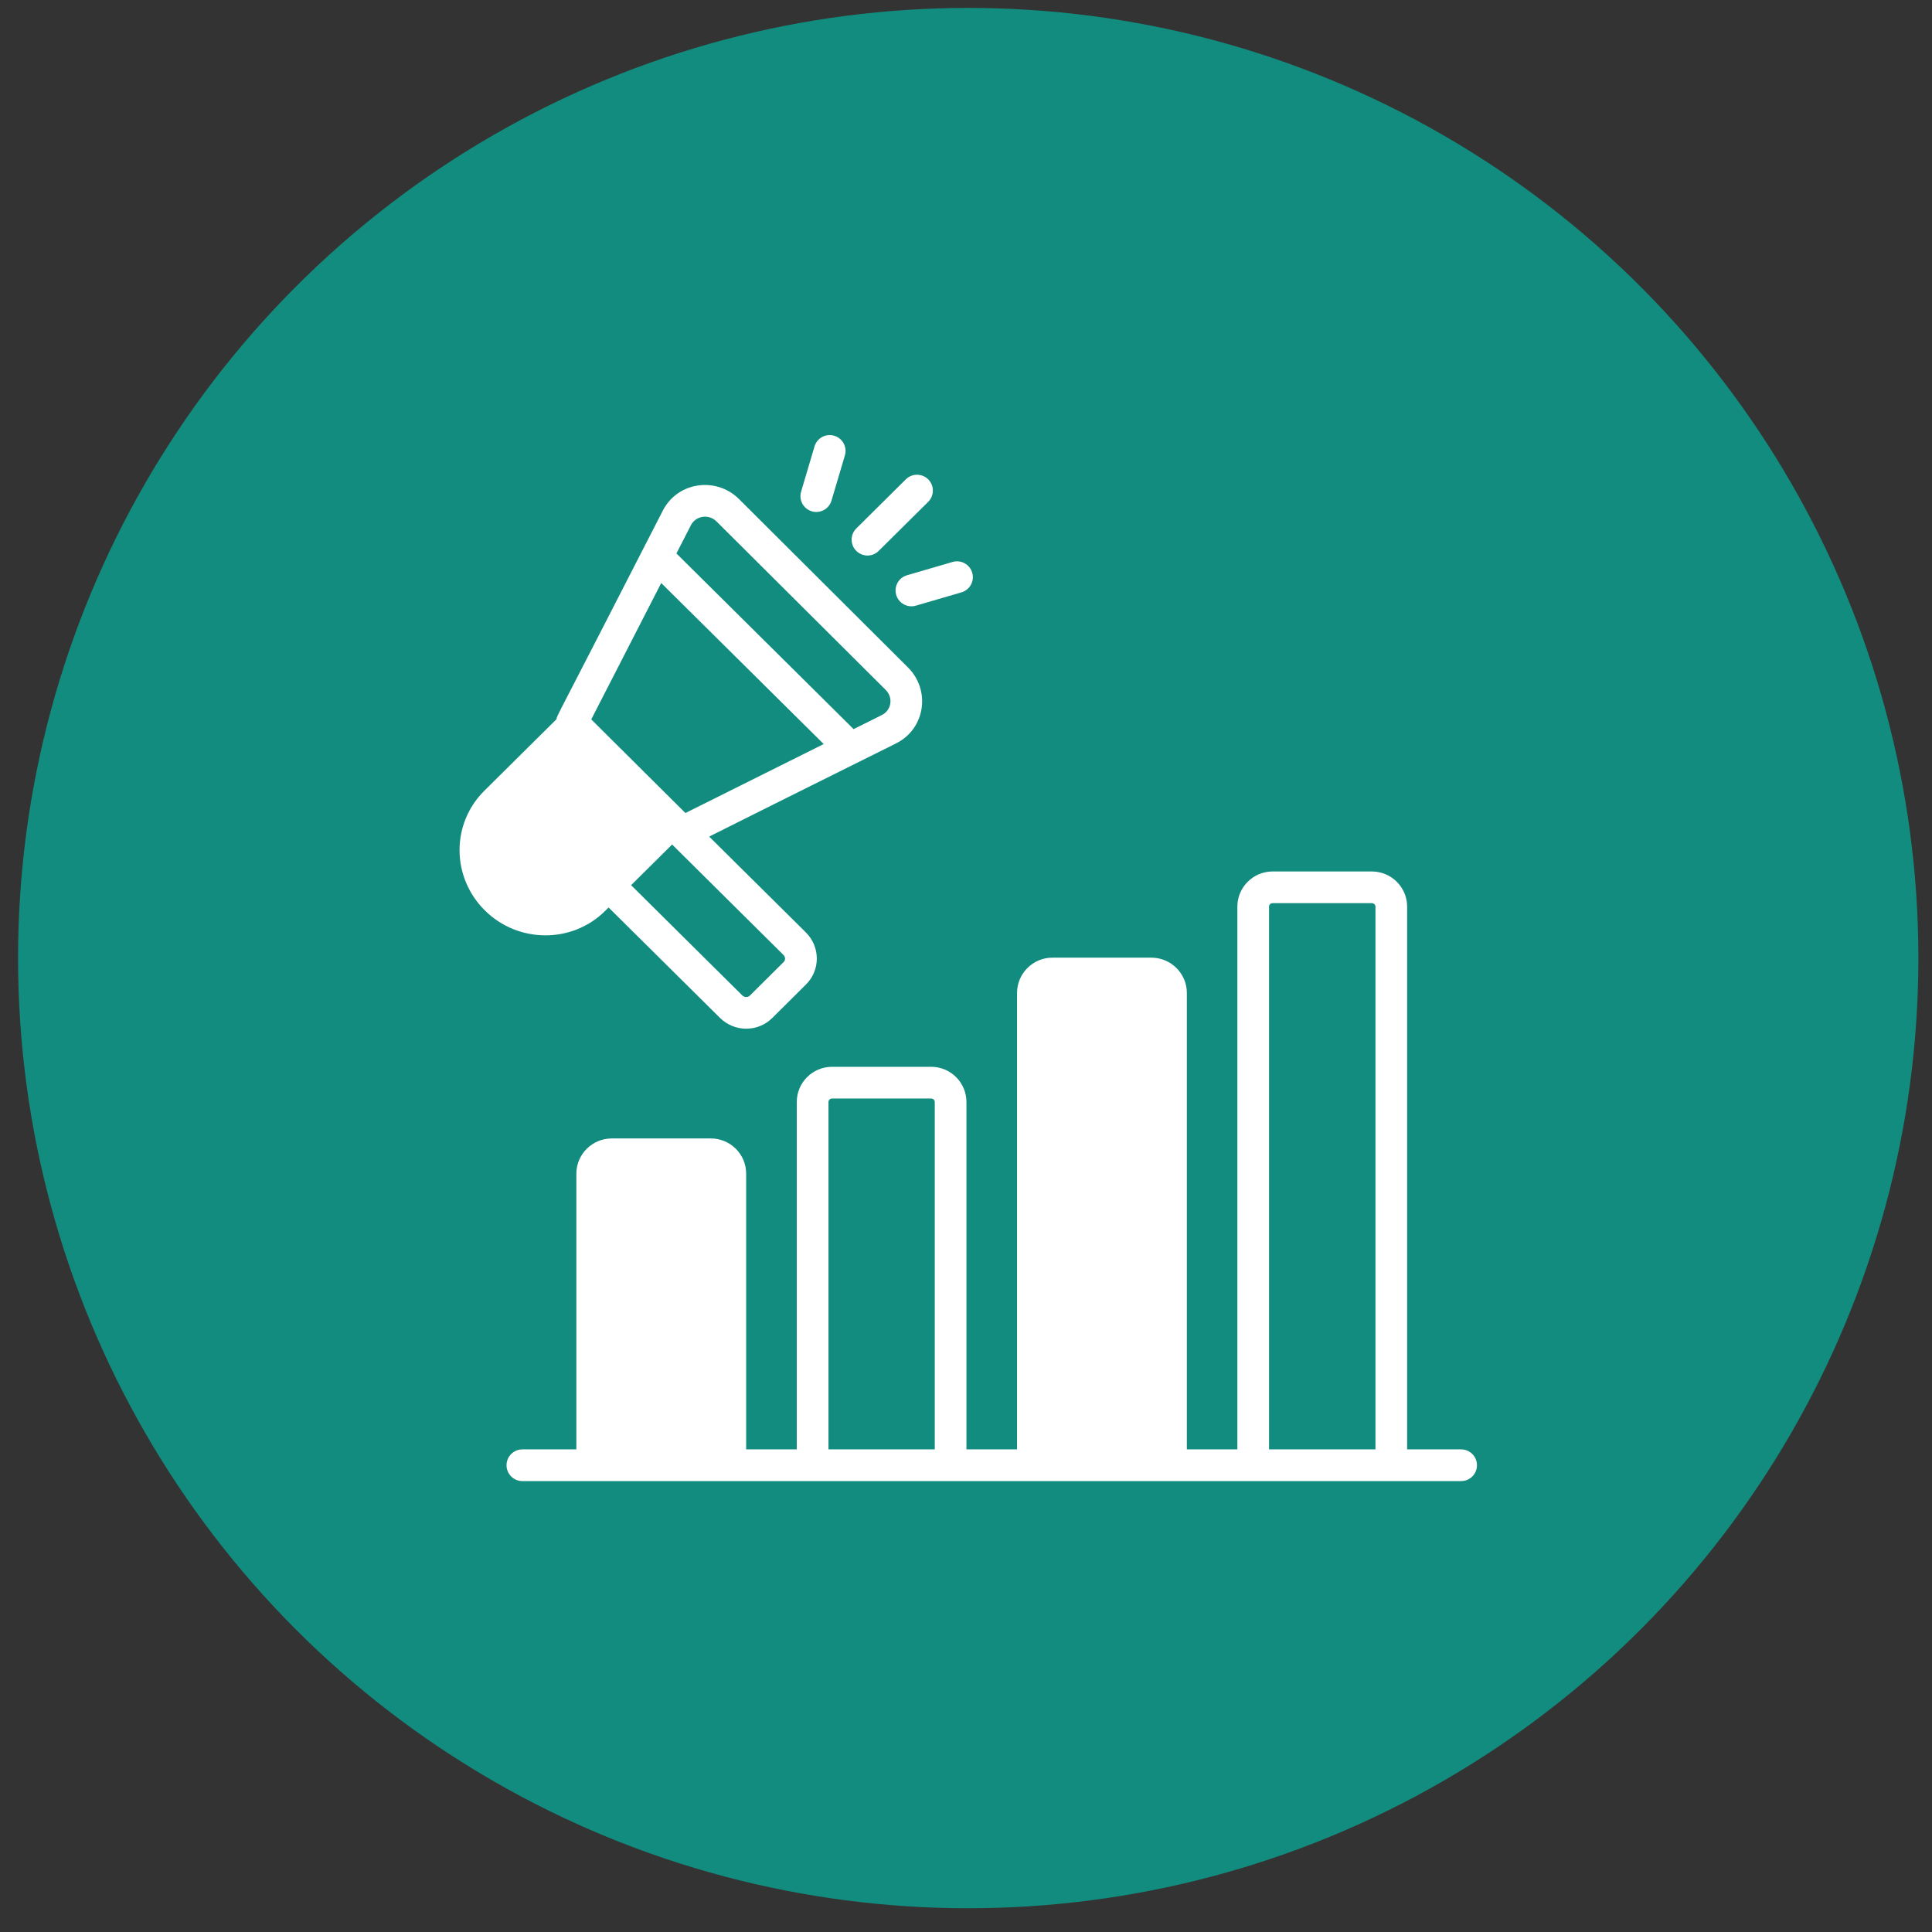 <svg width="61" height="61" viewBox="0 0 61 61" fill="none" xmlns="http://www.w3.org/2000/svg">
<rect x="0" y="0" width="61" height="61" fill="#333333" stroke="none"/>
<circle cx="30.57" cy="30.25" r="30" fill="#128C7E"/>
<g clip-path="url(#clip0_4366_1775)">
<path d="M28.67 21.076L23.332 15.756C22.618 15.045 21.397 15.205 20.927 16.123C17.401 23.011 17.601 22.554 17.568 22.711L15.289 24.97C14.245 26.007 14.248 27.695 15.309 28.746C16.36 29.787 18.061 29.797 19.105 28.762L19.215 28.652L22.732 32.138C23.189 32.592 23.926 32.592 24.38 32.145L25.447 31.084C25.904 30.634 25.904 29.897 25.444 29.44L22.391 26.414C22.528 26.347 22.628 26.297 22.698 26.26C22.698 26.26 22.698 26.26 22.701 26.26C22.708 26.257 22.715 26.254 22.721 26.25C22.725 26.247 22.732 26.244 22.738 26.24C22.741 26.24 22.742 26.237 22.745 26.237C22.765 26.227 22.782 26.22 22.795 26.214C22.798 26.214 22.802 26.21 22.805 26.207C22.805 26.207 22.805 26.207 22.808 26.207C22.825 26.197 22.838 26.19 22.848 26.187C22.852 26.184 22.855 26.184 22.858 26.18C23.058 26.08 23.485 25.867 24.326 25.446C25.17 25.026 26.428 24.399 28.293 23.471C29.22 23.008 29.387 21.79 28.67 21.076ZM24.736 30.15C24.8 30.214 24.806 30.314 24.743 30.374L23.676 31.434C23.609 31.498 23.502 31.495 23.436 31.428L19.926 27.948L21.221 26.664L24.736 30.15ZM21.641 25.67C21.607 25.637 18.668 22.714 18.668 22.714L20.877 18.408L26.007 23.492L21.641 25.67ZM27.846 22.574L26.951 23.021L21.357 17.474C21.374 17.437 21.818 16.576 21.818 16.576C21.971 16.286 22.375 16.216 22.625 16.466L27.966 21.784C28.209 22.027 28.146 22.424 27.846 22.574ZM25.717 14.095L25.294 15.522C25.215 15.787 25.366 16.066 25.631 16.144C25.894 16.222 26.174 16.073 26.253 15.806L26.676 14.38C26.755 14.115 26.604 13.836 26.339 13.758C26.074 13.679 25.796 13.83 25.717 14.095ZM28.917 19.123L30.356 18.703C30.622 18.626 30.774 18.348 30.696 18.083C30.619 17.817 30.339 17.665 30.076 17.743L28.637 18.163C28.371 18.24 28.219 18.518 28.296 18.783C28.375 19.05 28.655 19.2 28.917 19.123ZM29.309 15.137C29.113 14.941 28.797 14.94 28.601 15.134L27.037 16.684C26.841 16.879 26.84 17.196 27.034 17.392C27.228 17.587 27.545 17.591 27.742 17.395L29.306 15.845C29.502 15.65 29.503 15.334 29.309 15.137ZM46.133 45.762H44.428V28.626C44.428 28.012 43.928 27.515 43.311 27.515H40.182C39.568 27.515 39.068 28.012 39.068 28.626V45.762H37.473V31.348C37.473 30.737 36.969 30.237 36.355 30.237H33.226C32.613 30.237 32.112 30.737 32.112 31.348V45.762H30.514V34.794C30.514 34.18 30.014 33.683 29.4 33.683H26.271C25.657 33.683 25.157 34.18 25.157 34.794V45.762H23.559V37.056C23.559 36.442 23.058 35.945 22.445 35.945H19.316C18.702 35.945 18.198 36.442 18.198 37.056V45.762H16.493C16.217 45.762 15.993 45.986 15.993 46.263C15.993 46.539 16.217 46.763 16.493 46.763H46.133C46.41 46.763 46.633 46.539 46.633 46.263C46.633 45.986 46.41 45.762 46.133 45.762ZM29.514 45.762H26.158V34.794C26.158 34.734 26.208 34.684 26.271 34.684H29.4C29.463 34.684 29.514 34.734 29.514 34.794L29.514 45.762ZM43.428 45.762H40.068V28.626C40.068 28.562 40.118 28.516 40.182 28.516H43.311C43.374 28.516 43.428 28.562 43.428 28.626L43.428 45.762Z" fill="white"/>
</g>
<defs>
<clipPath id="clip0_4366_1775">
<rect width="34.286" height="34.286" fill="white" transform="translate(13.428 13.107)"/>
</clipPath>
</defs>
</svg>
